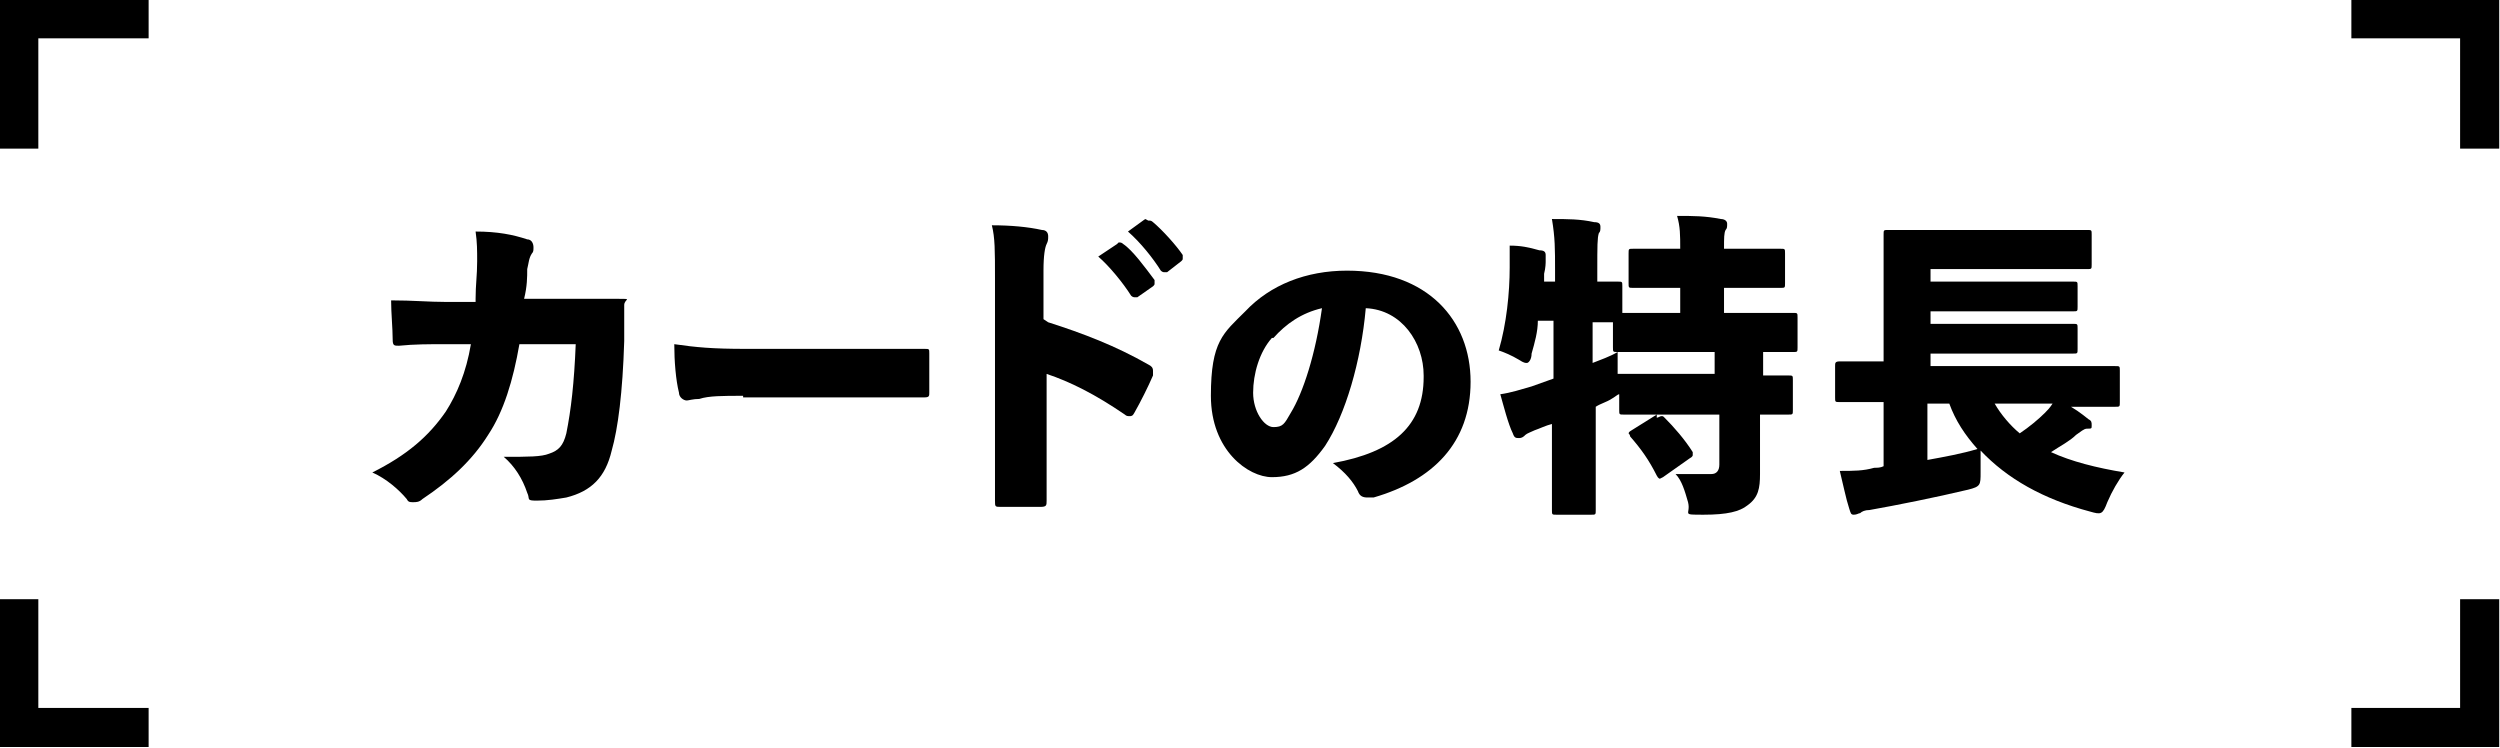 <?xml version="1.0" encoding="UTF-8"?><svg id="_レイヤー_2" xmlns="http://www.w3.org/2000/svg" viewBox="0 0 159.8 47.8"><defs><style>.cls-1{stroke-width:0px;}.cls-2{fill:none;stroke:#000;stroke-miterlimit:10;stroke-width:2.5px;}</style></defs><g id="layout"><polyline class="cls-2" points="9.5 46.5 1.2 46.5 1.2 38.3"/><polyline class="cls-2" points="1.2 9.5 1.2 1.2 9.5 1.2"/><polyline class="cls-2" points="150.3 1.2 158.5 1.2 158.5 9.5"/><polyline class="cls-2" points="158.5 38.3 158.5 46.5 150.3 46.5"/><path class="cls-1" d="m30.4,19.1c0-.9.1-1.5.1-2.4,0-.7,0-1.2-.1-1.9,1.4,0,2.4.2,3.3.5.3,0,.4.3.4.5s0,.3-.1.4c-.2.3-.2.6-.3,1,0,.5,0,1.1-.2,1.9h2.9c1,0,2.1,0,3.1,0s.4,0,.4.4c0,.6,0,1.4,0,2.3-.1,3.3-.4,5.6-.8,7-.4,1.7-1.3,2.6-2.9,3-.6.1-1.2.2-1.9.2s-.4-.1-.6-.5c-.3-.9-.8-1.7-1.5-2.3,1.6,0,2.4,0,2.9-.2.6-.2.9-.5,1.1-1.3.3-1.5.5-3.2.6-5.7h-3.6c-.4,2.3-1,4.3-2,5.8-1,1.6-2.4,2.9-4.2,4.1-.2.2-.4.2-.6.2s-.3,0-.4-.2c-.5-.6-1.3-1.3-2.2-1.7,2.2-1.1,3.6-2.3,4.7-3.9.7-1.1,1.3-2.5,1.6-4.3h-1.6c-1.1,0-2,0-3,.1-.3,0-.4,0-.4-.4,0-.7-.1-1.7-.1-2.5,1.4,0,2.4.1,3.5.1h1.9Z"/><path class="cls-1" d="m47.5,25.3c-1.3,0-2.2,0-2.8.2-.4,0-.7.1-.8.1-.2,0-.5-.2-.5-.5-.2-.8-.3-2-.3-3.1,1.4.2,2.4.3,4.6.3h6.5c1.8,0,3.2,0,4.9,0,.3,0,.3,0,.3.3,0,.8,0,1.7,0,2.5,0,.2,0,.3-.3.3-1.7,0-3.1,0-4.7,0h-6.9Z"/><path class="cls-1" d="m67,20.6c2.2.7,4.3,1.5,6.4,2.7.2.1.3.2.3.4s0,.2,0,.3c-.3.7-.8,1.7-1.2,2.4-.1.2-.2.2-.3.2s-.2,0-.3-.1c-1.9-1.3-3.5-2.1-5-2.6v4c0,1.5,0,2.6,0,4.1,0,.3,0,.4-.4.4-.8,0-1.6,0-2.5,0-.4,0-.4,0-.4-.4,0-1.8,0-3,0-4.2v-10c0-1.8,0-2.6-.2-3.4,1.2,0,2.3.1,3.2.3.3,0,.4.2.4.4s0,.3-.1.5c-.1.2-.2.7-.2,1.7v3.1Zm4.5-5.1c0,0,.1,0,.1,0,0,0,.1,0,.2.1.6.4,1.4,1.5,2,2.3,0,0,0,.1,0,.2s0,.1-.1.2l-1,.7c0,0-.1,0-.2,0,0,0-.1,0-.2-.1-.5-.8-1.4-1.9-2.1-2.5l1.2-.8Zm1.9-1.4c0,0,.1,0,.1,0,0,0,.1,0,.2.1.6.5,1.5,1.5,1.9,2.1,0,0,0,.1,0,.2s0,.1-.1.2l-.9.7c0,0-.1,0-.2,0,0,0-.1,0-.2-.1-.5-.8-1.3-1.8-2.1-2.5l1.1-.8Z"/><path class="cls-1" d="m91,24c0-2.1-1.4-4.2-3.7-4.3-.3,3.4-1.3,6.8-2.6,8.8-1,1.4-1.9,2-3.4,2s-3.9-1.7-3.9-5.2.8-4,2.2-5.4c1.6-1.7,3.9-2.6,6.5-2.6,5.2,0,7.9,3.2,7.9,7.1s-2.4,6.3-6.2,7.4c-.2,0-.3,0-.4,0-.3,0-.5-.1-.6-.4-.3-.6-.8-1.2-1.6-1.8,3.9-.7,5.8-2.4,5.8-5.5Zm-9.7-2.4c-.8.9-1.2,2.3-1.2,3.5s.7,2.2,1.3,2.2.7-.2,1.1-.9c.8-1.3,1.6-3.8,2-6.7-1.3.3-2.3,1-3.1,1.9Z"/><path class="cls-1" d="m112.5,24c1.3,0,1.7,0,1.8,0,.3,0,.3,0,.3.3v1.9c0,.3,0,.3-.3.3s-.6,0-1.8,0v1.4c0,.9,0,1.8,0,2.4,0,.9-.1,1.5-.8,2-.5.4-1.3.6-2.8.6s-.8,0-1-.8c-.2-.7-.4-1.4-.8-1.8.8,0,1.6,0,2.3,0,.3,0,.5-.2.5-.6v-3.2h-3.5c-1.9,0-2.5,0-2.6,0-.3,0-.3,0-.3-.3v-1c-.1,0-.3.2-.5.3-.3.2-.7.3-1,.5v3.1c0,2.2,0,3.4,0,3.5,0,.3,0,.3-.3.3h-2.2c-.3,0-.3,0-.3-.3s0-1.3,0-3.5v-2c-.4.1-.8.3-1.1.4-.2.1-.5.2-.6.3s-.2.2-.4.2-.3,0-.4-.3c-.3-.6-.6-1.8-.8-2.5.7-.1,1.3-.3,2-.5l1.4-.5v-3.7h-1c0,.7-.2,1.4-.4,2.1,0,.4-.2.6-.3.6s-.2,0-.5-.2c-.5-.3-1-.5-1.3-.6.5-1.7.7-3.7.7-5.3,0-.4,0-.9,0-1.4.7,0,1.2.1,1.9.3.3,0,.4.1.4.3s0,.2,0,.4c0,.1,0,.4-.1.8,0,.2,0,.4,0,.5h.7v-.7c0-1.4,0-2.1-.2-3.3,1,0,1.8,0,2.7.2.3,0,.4.1.4.3s0,.3-.1.4c-.1.3-.1.8-.1,2.4v.7c.9,0,1.2,0,1.3,0,.3,0,.3,0,.3.3v1.7c.2,0,.9,0,2.6,0h1.1v-1.6h-.5c-1.8,0-2.4,0-2.5,0-.3,0-.3,0-.3-.3v-1.9c0-.3,0-.3.3-.3s.7,0,2.5,0h.5c0-.9,0-1.4-.2-2.1,1,0,1.8,0,2.8.2.2,0,.4.1.4.3,0,.2,0,.3-.1.4-.1.2-.1.5-.1,1.2h1.1c1.8,0,2.4,0,2.5,0,.3,0,.3,0,.3.3v1.9c0,.3,0,.3-.3.3s-.7,0-2.5,0h-1.1v1.6h1.8c1.9,0,2.5,0,2.6,0,.3,0,.3,0,.3.3v1.9c0,.3,0,.3-.3.3s-.6,0-1.9,0v1.5Zm-2.6-1.5h-3.8c-1.9,0-2.5,0-2.7,0-.3,0-.3,0-.3-.3v-1.6c-.4,0-.8,0-1.3,0v2.6c.5-.2,1.1-.4,1.6-.7,0,.4,0,.9,0,1.4h.1c.1,0,.8,0,2.6,0h3.5v-1.5Zm-4,4.2c.1,0,.2-.1.3-.1s.1,0,.2.1c.6.6,1.3,1.4,1.8,2.2,0,.1,0,.2,0,.2s0,.1-.2.2l-1.7,1.2c0,0-.2.1-.2.1s-.1,0-.2-.2c-.5-1-1-1.7-1.7-2.5,0-.1-.1-.2-.1-.2,0,0,0-.1.2-.2l1.6-1Z"/><path class="cls-1" d="m132,25.8c.6.3,1,.6,1.5,1,.2.1.2.2.2.4s0,.2-.3.2c-.2,0-.4.2-.7.4-.4.4-1,.7-1.6,1.1,1.3.6,2.9,1,4.7,1.3-.4.5-.8,1.2-1.1,1.9-.3.8-.4.8-1.1.6-3-.8-5.3-2.1-7-3.9,0,.5,0,.9,0,1.4,0,.8,0,.9-.8,1.1-2.1.5-4.6,1-6.3,1.3-.3,0-.5.1-.6.2-.1,0-.2.1-.4.1s-.2-.1-.3-.4c-.2-.6-.4-1.6-.6-2.4.9,0,1.5,0,2.2-.2.2,0,.4,0,.6-.1v-4.1h-.4c-1.7,0-2.3,0-2.4,0-.3,0-.3,0-.3-.3v-2c0-.2,0-.3.3-.3s.7,0,2.4,0h.4v-5.8c0-1.4,0-2.2,0-2.3,0-.3,0-.3.3-.3s.8,0,2.8,0h7.2c1.9,0,2.6,0,2.7,0,.3,0,.3,0,.3.3v1.9c0,.3,0,.3-.3.3s-.8,0-2.7,0h-7.3v.8h6.5c1.8,0,2.4,0,2.6,0,.3,0,.3,0,.3.3v1.3c0,.3,0,.3-.3.3s-.8,0-2.6,0h-6.5v.8h6.5c1.8,0,2.4,0,2.6,0,.3,0,.3,0,.3.3v1.3c0,.3,0,.3-.3.3s-.8,0-2.6,0h-6.5v.8h9.4c1.7,0,2.3,0,2.4,0,.3,0,.3,0,.3.3v2c0,.3,0,.3-.3.3s-.7,0-2.4,0h-.6Zm-8.8,0v3.6c1.1-.2,2.2-.4,3.2-.7-.8-.9-1.4-1.8-1.8-2.9h-1.4Zm4.3,0c.4.7,1,1.4,1.6,1.9.6-.4,1.2-.9,1.6-1.3.2-.2.3-.3.5-.6h-3.8Z"/></g></svg>